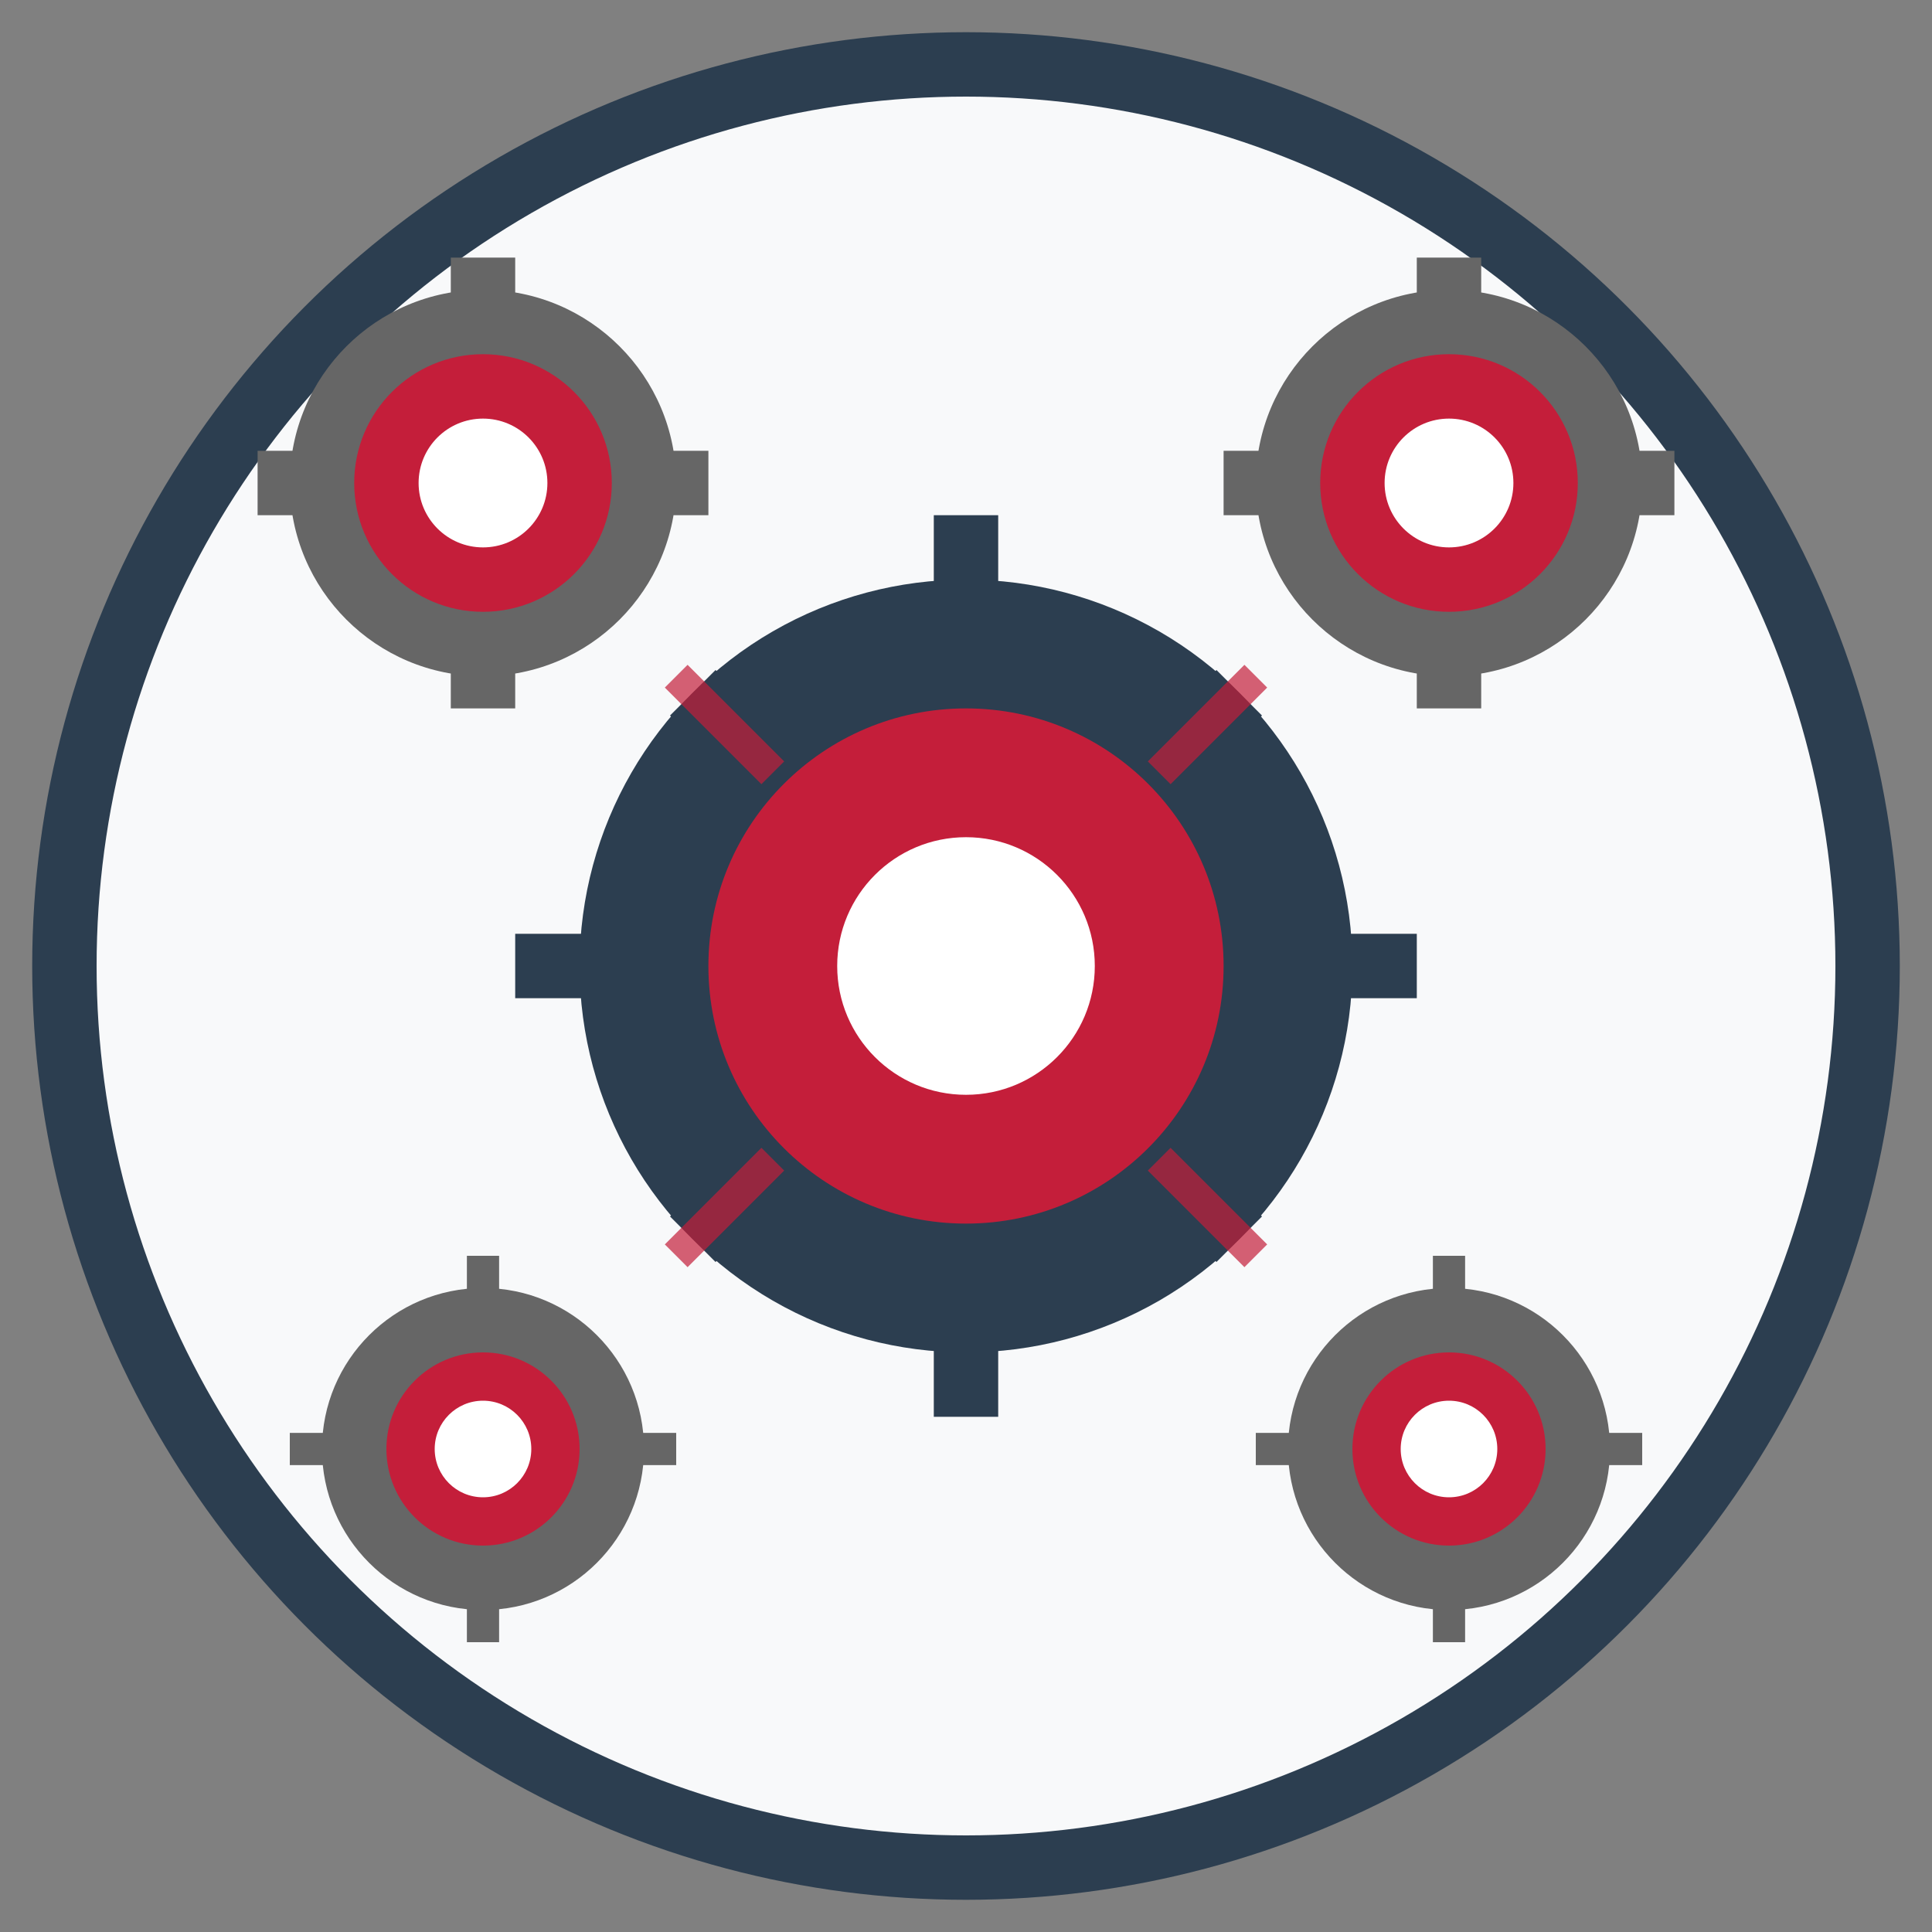 <svg width="60" height="60" viewBox="0 0 60 60" fill="none" xmlns="http://www.w3.org/2000/svg">
    <rect x="0" y="0" width="60" height="60" fill="#808080" stroke="none"/>
    <!-- Background Circle -->
    <circle cx="30" cy="30" r="28" fill="#f8f9fa" stroke="#2c3e50" stroke-width="2"/>
    
    <!-- Central Gear -->
    <g transform="translate(30, 30)">
        <circle cx="0" cy="0" r="12" fill="#2c3e50"/>
        <circle cx="0" cy="0" r="8" fill="#c41e3a"/>
        <circle cx="0" cy="0" r="4" fill="#fff"/>
        
        <!-- Gear Teeth -->
        <rect x="-1" y="-14" width="2" height="4" fill="#2c3e50"/>
        <rect x="-1" y="10" width="2" height="4" fill="#2c3e50"/>
        <rect x="-14" y="-1" width="4" height="2" fill="#2c3e50"/>
        <rect x="10" y="-1" width="4" height="2" fill="#2c3e50"/>
        
        <!-- Diagonal teeth -->
        <g transform="rotate(45)">
            <rect x="-1" y="-12" width="2" height="3" fill="#2c3e50"/>
            <rect x="-1" y="9" width="2" height="3" fill="#2c3e50"/>
            <rect x="-12" y="-1" width="3" height="2" fill="#2c3e50"/>
            <rect x="9" y="-1" width="3" height="2" fill="#2c3e50"/>
        </g>
    </g>
    
    <!-- Small Gears -->
    <g transform="translate(15, 15)">
        <circle cx="0" cy="0" r="6" fill="#666"/>
        <circle cx="0" cy="0" r="4" fill="#c41e3a"/>
        <circle cx="0" cy="0" r="2" fill="#fff"/>
        <rect x="-1" y="-7" width="2" height="2" fill="#666"/>
        <rect x="-1" y="5" width="2" height="2" fill="#666"/>
        <rect x="-7" y="-1" width="2" height="2" fill="#666"/>
        <rect x="5" y="-1" width="2" height="2" fill="#666"/>
    </g>
    
    <g transform="translate(45, 15)">
        <circle cx="0" cy="0" r="6" fill="#666"/>
        <circle cx="0" cy="0" r="4" fill="#c41e3a"/>
        <circle cx="0" cy="0" r="2" fill="#fff"/>
        <rect x="-1" y="-7" width="2" height="2" fill="#666"/>
        <rect x="-1" y="5" width="2" height="2" fill="#666"/>
        <rect x="-7" y="-1" width="2" height="2" fill="#666"/>
        <rect x="5" y="-1" width="2" height="2" fill="#666"/>
    </g>
    
    <g transform="translate(15, 45)">
        <circle cx="0" cy="0" r="5" fill="#666"/>
        <circle cx="0" cy="0" r="3" fill="#c41e3a"/>
        <circle cx="0" cy="0" r="1.5" fill="#fff"/>
        <rect x="-0.5" y="-6" width="1" height="2" fill="#666"/>
        <rect x="-0.5" y="4" width="1" height="2" fill="#666"/>
        <rect x="-6" y="-0.5" width="2" height="1" fill="#666"/>
        <rect x="4" y="-0.5" width="2" height="1" fill="#666"/>
    </g>
    
    <g transform="translate(45, 45)">
        <circle cx="0" cy="0" r="5" fill="#666"/>
        <circle cx="0" cy="0" r="3" fill="#c41e3a"/>
        <circle cx="0" cy="0" r="1.5" fill="#fff"/>
        <rect x="-0.5" y="-6" width="1" height="2" fill="#666"/>
        <rect x="-0.5" y="4" width="1" height="2" fill="#666"/>
        <rect x="-6" y="-0.5" width="2" height="1" fill="#666"/>
        <rect x="4" y="-0.5" width="2" height="1" fill="#666"/>
    </g>
    
    <!-- Connection Lines -->
    <path d="M21 21 L24 24" stroke="#c41e3a" stroke-width="1" opacity="0.7"/>
    <path d="M39 21 L36 24" stroke="#c41e3a" stroke-width="1" opacity="0.7"/>
    <path d="M21 39 L24 36" stroke="#c41e3a" stroke-width="1" opacity="0.7"/>
    <path d="M39 39 L36 36" stroke="#c41e3a" stroke-width="1" opacity="0.7"/>
</svg>
